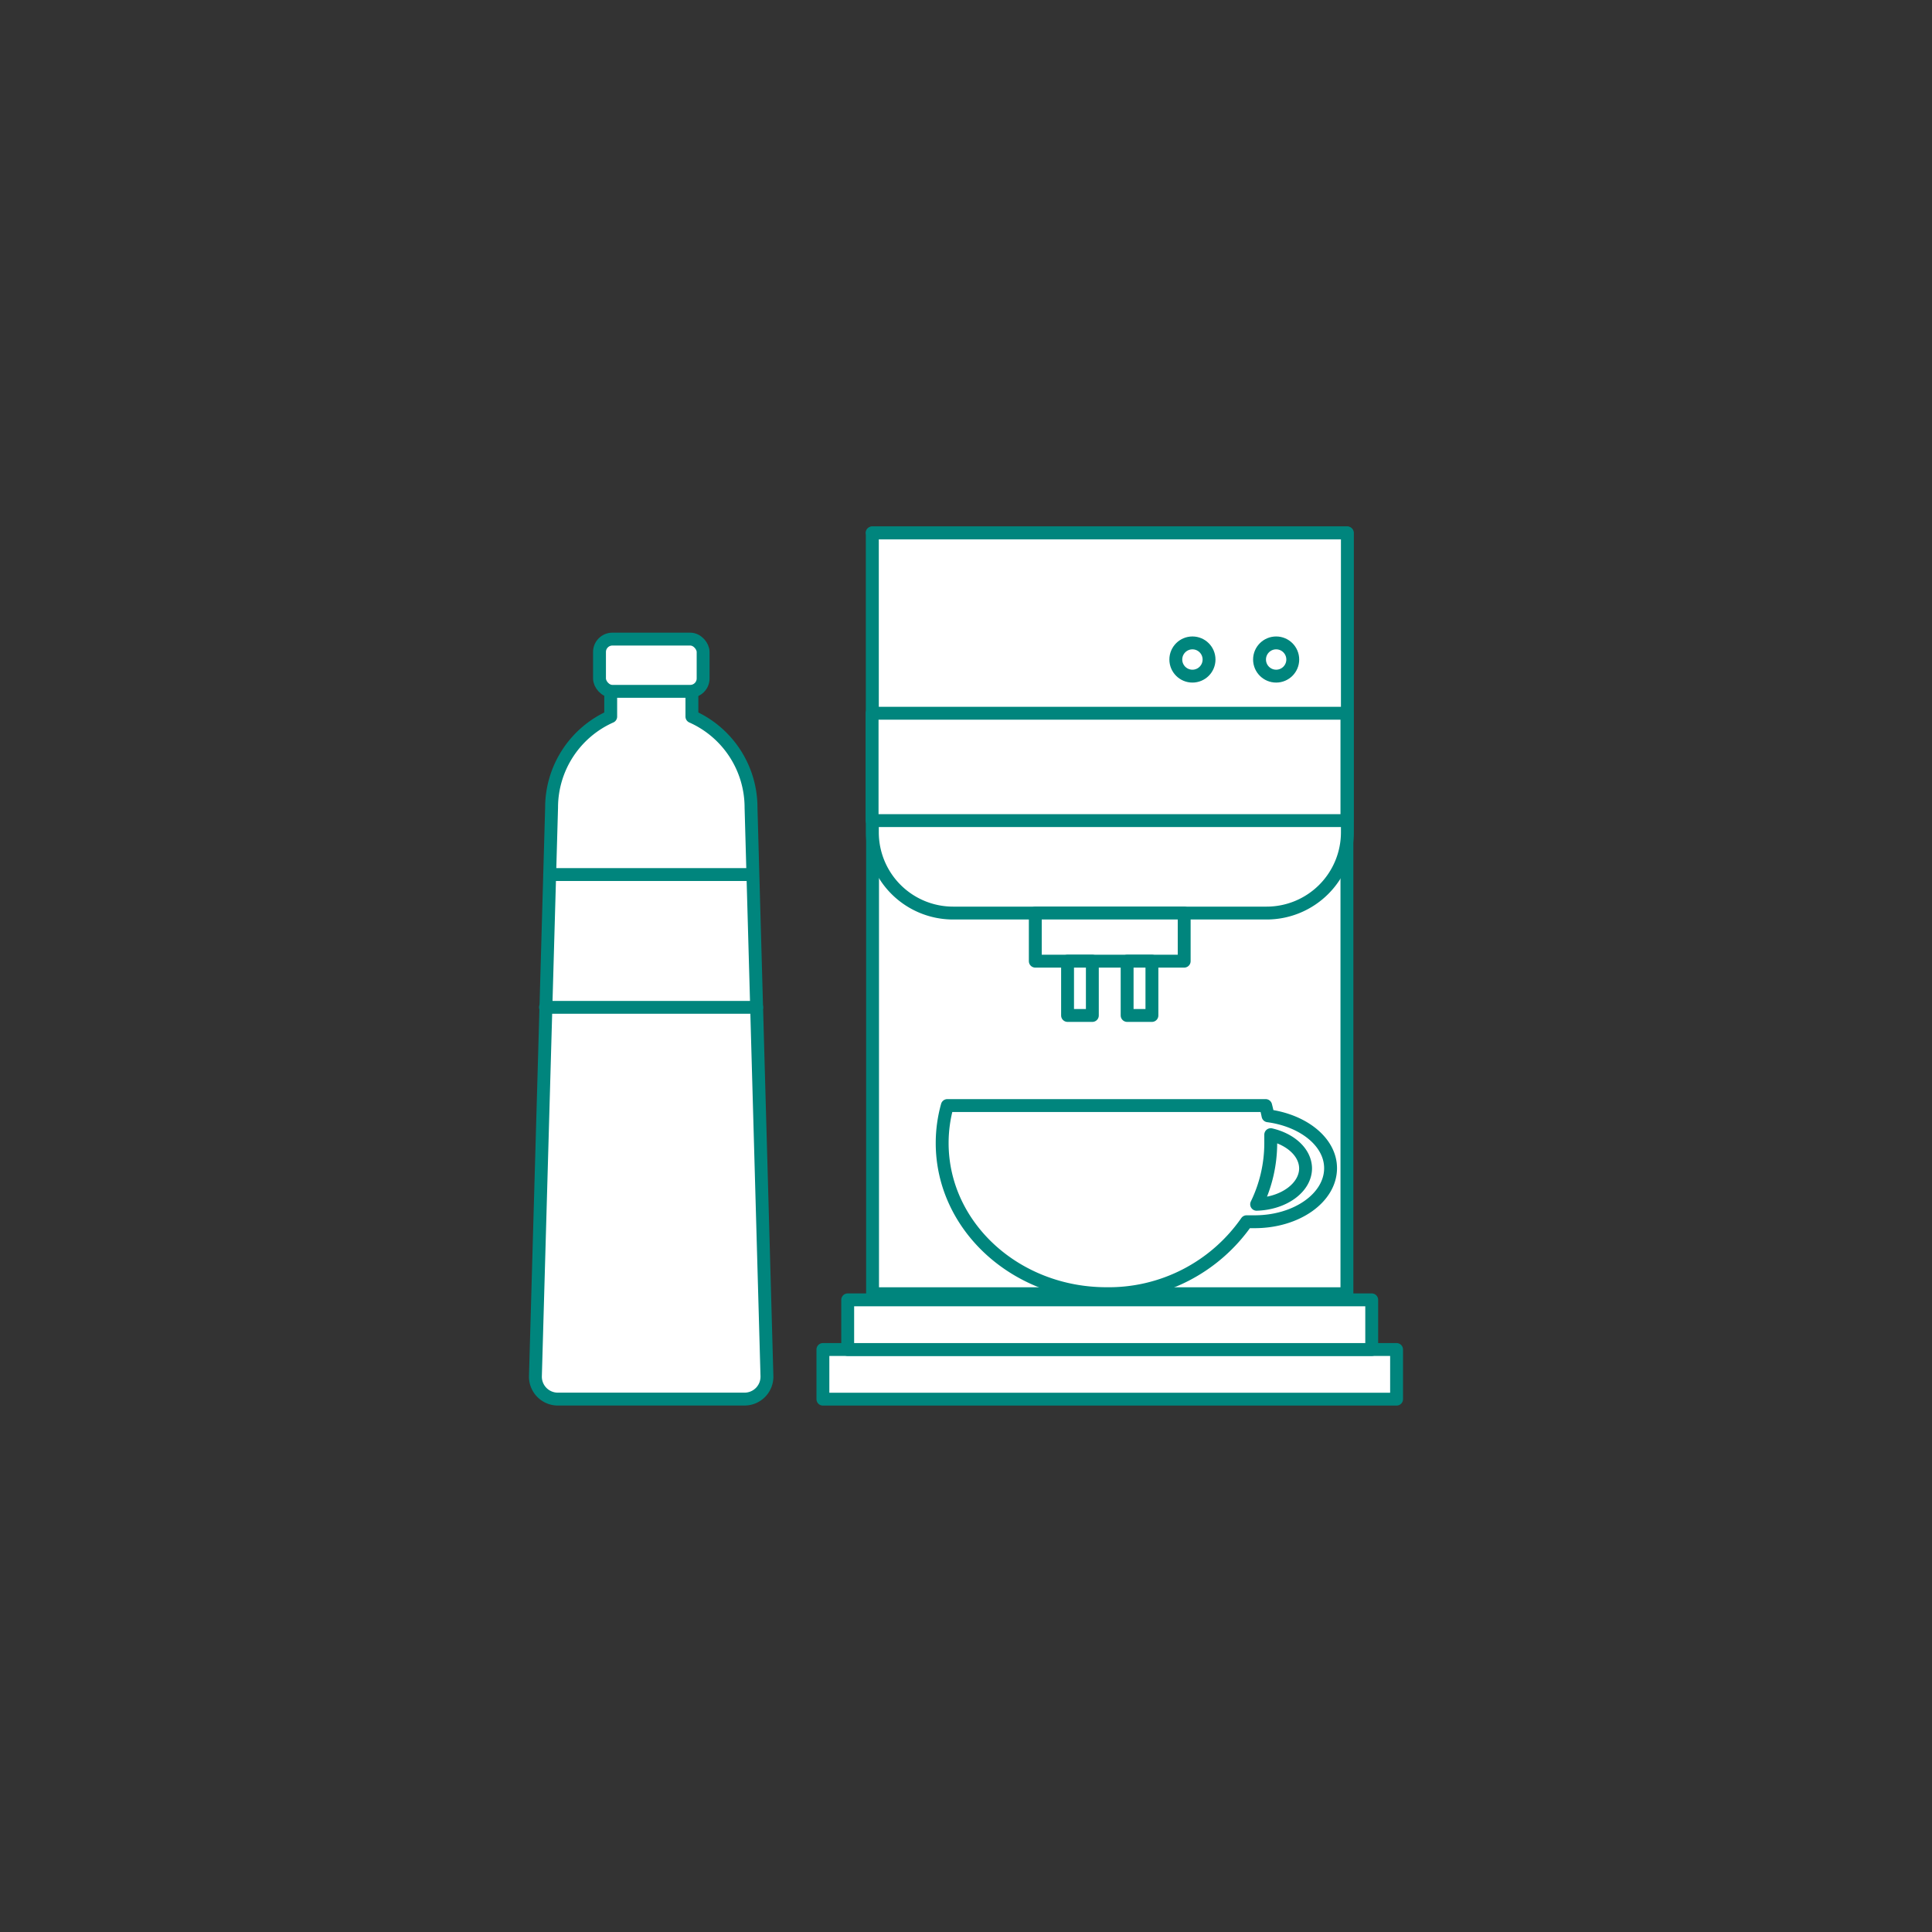 <svg id="Ebene_1" data-name="Ebene 1" xmlns="http://www.w3.org/2000/svg" width="300" height="300" viewBox="0 0 300 300"><rect x="0" y="0" width="300" height="300" fill="#333333" stroke="none"/><defs><style>.cls-1{fill:#fff;stroke:#00857D;stroke-linecap:round;stroke-linejoin:round;stroke-width:2px;}</style></defs><path class="cls-1" d="M116.62,125.41a15.47,15.47,0,0,0-9.18-14.14v-5.82H94.83v5.82a15.47,15.47,0,0,0-9.18,14.14l-2.51,88.27a3.48,3.48,0,0,0,3.48,3.57h29a3.48,3.48,0,0,0,3.47-3.57Z"/><rect class="cls-1" x="93.09" y="99.24" width="16.09" height="8.11" rx="2"/><line class="cls-1" x1="85.35" y1="135.8" x2="116.36" y2="135.8"/><line class="cls-1" x1="117.5" y1="156.42" x2="84.7" y2="156.42"/><rect class="cls-1" x="135.49" y="82.75" width="73.66" height="118.14"/><rect class="cls-1" x="127.78" y="209.55" width="89.08" height="7.71"/><rect class="cls-1" x="131.63" y="201.84" width="81.37" height="7.71"/><path class="cls-1" d="M135.42,82.75h73.8a0,0,0,0,1,0,0v46.49a12.54,12.54,0,0,1-12.54,12.54H148a12.54,12.54,0,0,1-12.54-12.54V82.75A0,0,0,0,1,135.42,82.75Z"/><rect class="cls-1" x="160.76" y="141.78" width="23.12" height="7.47"/><rect class="cls-1" x="165.77" y="149.25" width="3.85" height="8.43"/><rect class="cls-1" x="175.02" y="149.25" width="3.85" height="8.43"/><rect class="cls-1" x="135.42" y="110.75" width="73.73" height="16.67"/><circle class="cls-1" cx="198.16" cy="102.41" r="2.58"/><circle class="cls-1" cx="185.16" cy="102.41" r="2.58"/><path class="cls-1" d="M196.9,173.26c-.11-.53-.23-1.06-.37-1.59H147.1a21.58,21.58,0,0,0-.8,5.82c0,12.92,11.42,23.39,25.51,23.39a26.07,26.07,0,0,0,21.76-11.17c.41,0,.83,0,1.26,0,6.51,0,11.78-3.72,11.78-8.32C206.61,177.35,202.42,174,196.9,173.26ZM195.13,187a21.75,21.75,0,0,0,2.19-9.49c0-.44,0-.88,0-1.32,3.14.73,5.41,2.81,5.41,5.27C202.69,184.44,199.33,186.87,195.13,187Z"/></svg>